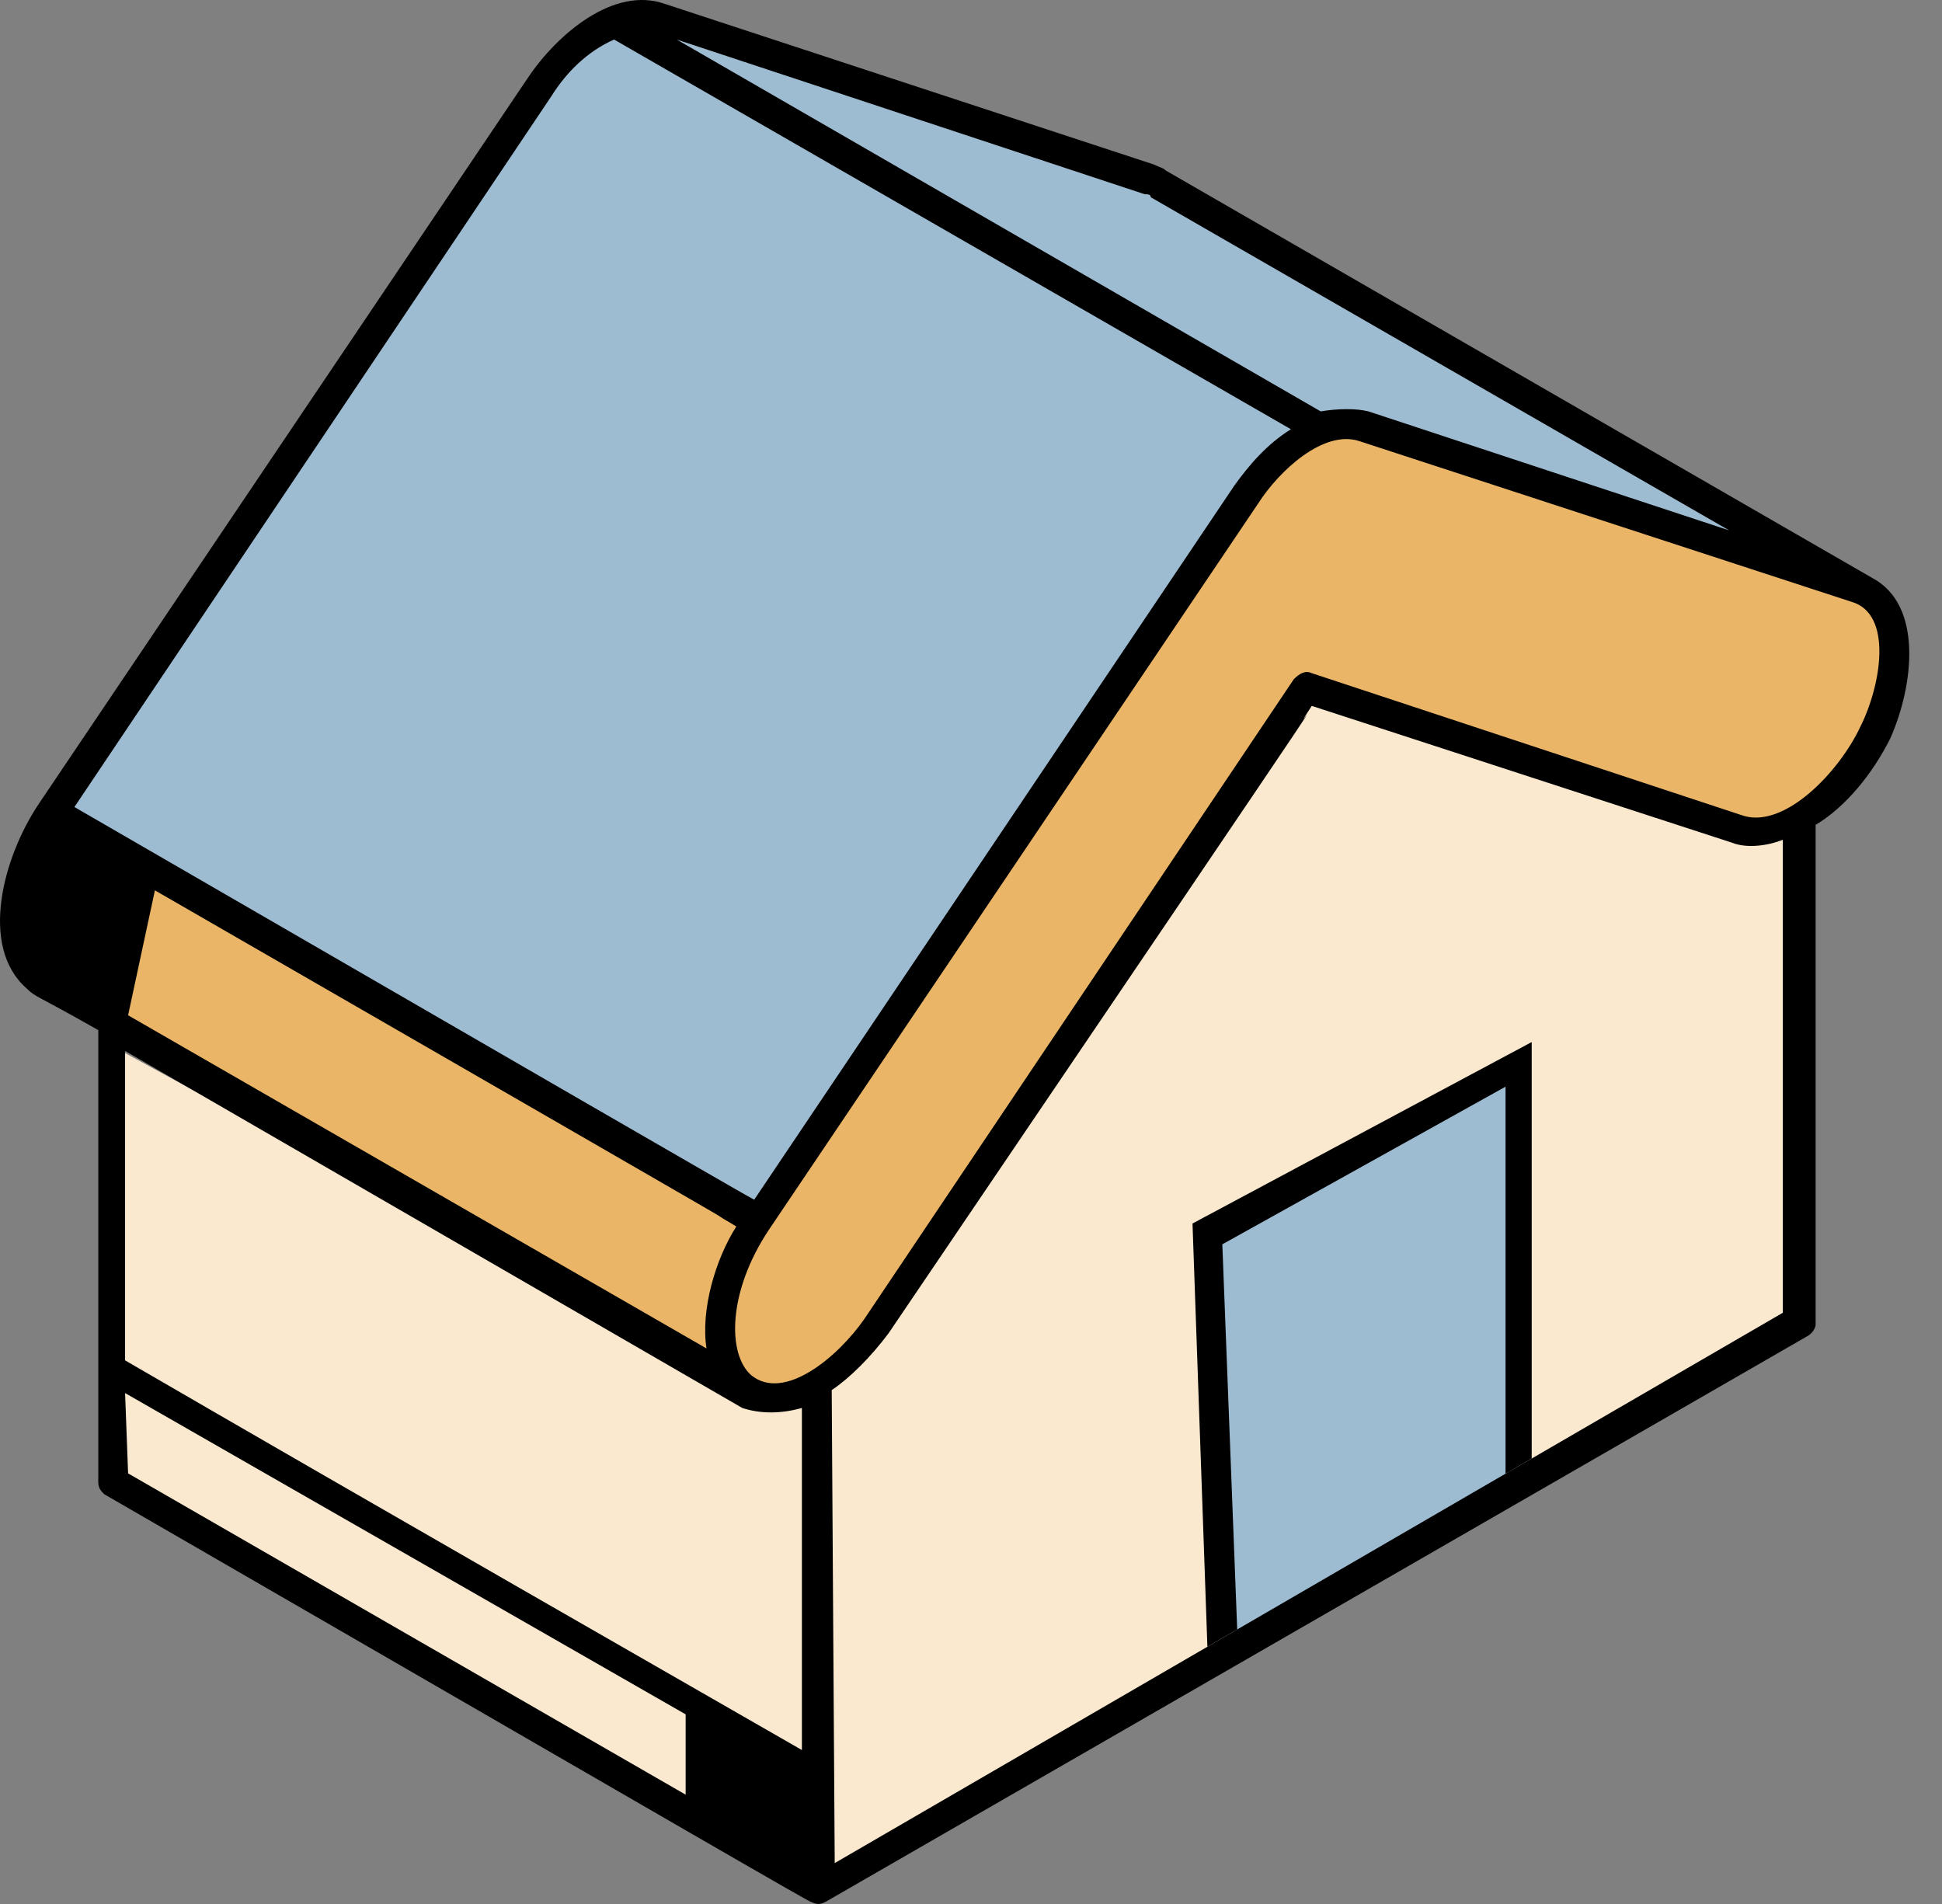 <svg width="51" height="50" viewBox="0 0 51 50" fill="none" xmlns="http://www.w3.org/2000/svg">
<rect x="0" y="0" width="51" height="50" fill="#808080" stroke="none"/>
<path d="M47.5 34.5L47 21.5L46 22L34.5 18L24 33L22 36L19.5 36.5L3 27.5V36L21.5 46.5V49.5L47.5 34.5Z" fill="#FAE9CF"/>
<path d="M3.16 22.402L19.803 31.952L18.89 34.2L19.803 36.306L2.177 26.475L3.16 22.402Z" fill="#EAB566"/>
<path d="M19.452 32.373L32.584 12.992C34.214 11.138 35.276 11.049 35.604 11.236L48.596 15.309L49.368 16.152C49.485 16.667 49.649 18.034 49.368 19.382C49.087 20.73 47.191 21.676 46.278 21.98L34.27 18.118L27.177 28.581L21.84 36.306C21.372 36.54 20.239 36.868 19.452 36.306C18.666 35.744 19.125 33.45 19.452 32.373Z" fill="#EAB566"/>
<path d="M3.02 35.955L18.68 44.874V48.034L3.02 38.904V35.955Z" fill="#FAE9CF"/>
<path d="M39.817 27.95L31.531 32.374L32.444 43.329L39.817 38.975V27.95Z" fill="#9DBBD1"/>
<path d="M33.427 12.149L34.972 11.306L48.385 14.818L30.618 4.846L17.556 0.421L15.66 1.194L13.694 2.317L1.334 21.348L19.874 31.952L29.775 17.416L33.427 12.149Z" fill="#9DBBD1"/>
<path d="M49.169 15.178L30.612 4.476C30.534 4.398 30.455 4.398 30.299 4.319L17.458 0.101C16.127 -0.368 14.639 0.882 13.856 2.054L1.015 21.115C0.075 22.521 -0.551 24.865 0.702 25.959C0.936 26.193 0.936 26.115 2.581 27.052C2.581 27.365 2.581 38.77 2.581 38.926C2.581 39.083 2.659 39.161 2.737 39.239C18.554 48.379 21.373 50.02 21.294 49.941C21.451 50.02 21.529 50.02 21.686 49.941L47.446 35.099C47.603 35.02 47.681 34.864 47.681 34.786V21.662C48.464 21.193 49.169 20.334 49.639 19.397C50.265 17.99 50.5 15.881 49.169 15.178ZM18.554 35.411L3.364 26.662L4.068 23.381C23.174 34.396 17.614 31.193 19.337 32.208C18.789 33.068 18.397 34.396 18.554 35.411ZM21.059 36.974V45.957C18.476 44.473 9.471 39.317 3.285 35.724V27.599L19.493 36.974C19.963 37.13 20.511 37.13 21.059 36.974ZM30.22 5.179L45.41 13.928L35.936 10.803C35.623 10.725 35.153 10.725 34.683 10.803L17.771 1.038L30.064 5.101C30.142 5.101 30.22 5.101 30.22 5.179ZM14.482 2.523C14.874 1.898 15.422 1.351 16.127 1.038L33.901 11.272C33.274 11.663 32.804 12.21 32.413 12.756L19.807 31.505C16.988 29.865 27.871 36.192 1.954 21.193L14.482 2.523ZM3.285 36.583L18.006 45.02V47.129L3.364 38.692L3.285 36.583ZM21.921 48.926L21.842 36.505C22.312 36.192 22.86 35.645 23.33 35.02C38.05 13.303 33.274 20.334 34.449 18.537L45.489 22.131C45.88 22.287 46.428 22.209 46.82 22.053V34.474L40.225 38.302L39.538 38.7L32.491 42.791L31.708 43.245L21.921 48.926ZM48.856 19.084C48.307 20.256 46.898 21.74 45.802 21.428L34.449 17.678C34.292 17.6 34.135 17.678 33.979 17.834L22.704 34.63C21.999 35.645 20.59 36.817 19.728 36.114C19.102 35.567 19.102 33.927 20.198 32.286L33.039 13.225C33.587 12.366 34.762 11.272 35.701 11.585L48.621 15.803C49.717 16.116 49.404 17.99 48.856 19.084Z" fill="black"/>
<path d="M40.225 38.302V27.365L31.317 32.13L31.708 43.245L32.491 42.791L32.1 32.677L39.538 28.537V38.7L40.225 38.302Z" fill="black"/>
</svg>
